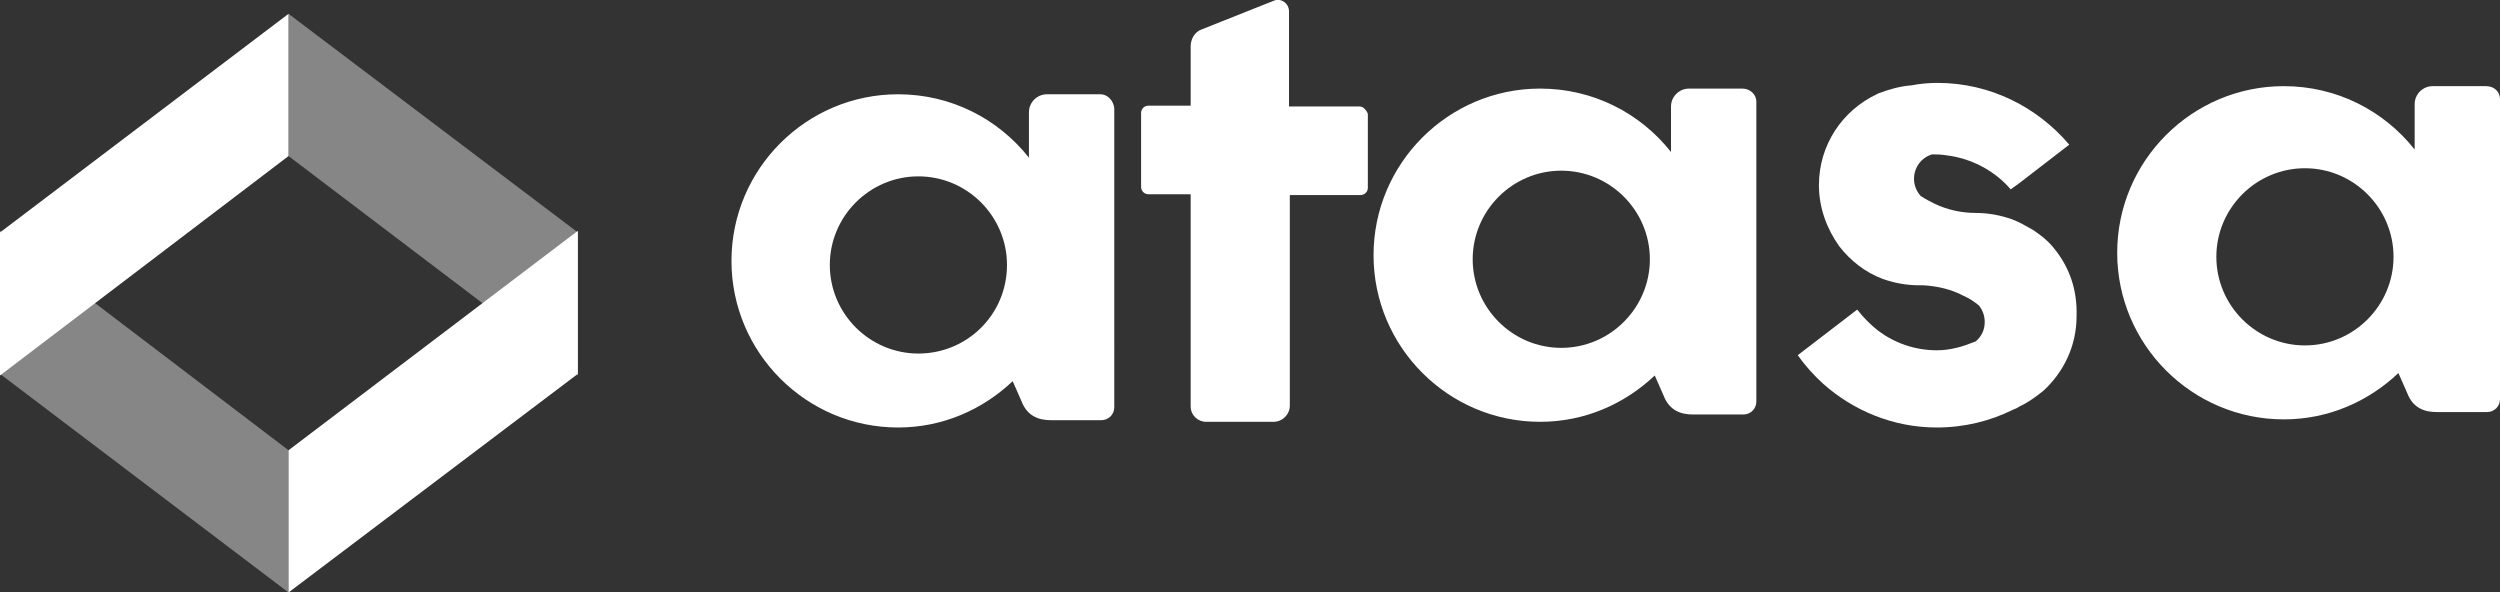 <?xml version="1.0" encoding="utf-8"?>
<!-- Generator: Adobe Illustrator 21.0.0, SVG Export Plug-In . SVG Version: 6.00 Build 0)  -->
<svg version="1.1" id="Capa_1" xmlns="http://www.w3.org/2000/svg" xmlns:xlink="http://www.w3.org/1999/xlink" x="0px" y="0px"
	 viewBox="0 0 307.6 72.9" style="enable-background:new 0 0 307.6 72.9;" xml:space="preserve">
<rect x="0" y="0" width="307.6" height="72.9" fill="#333333" stroke="none"/>
<style type="text/css">
	.st0{fill:#FFFFFF;}
	.st1{opacity:0.41;fill:#FFFFFF;}
</style>
<g>
	<polygon class="st0" points="0,28.6 0,46.2 35.5,19.2 35.5,1.7 	"/>
	<polygon class="st1" points="35.5,55.4 35.5,72.9 0,46 0,28.4 	"/>
	<polygon class="st0" points="35.5,55.4 35.5,72.9 71.1,46 71.1,28.4 	"/>
	<polygon class="st1" points="71.1,28.6 71.1,46.2 35.5,19.2 35.5,1.7 	"/>
	<g>
		<g>
			<g>
				<path class="st0" d="M135.4,11.6h-6.6c-1.2,0-2.2,1-2.2,2.2v5.6c-3.8-4.8-9.6-7.8-16.1-7.8c-11.3,0-20.5,9.2-20.5,20.5
					c0,11.3,9.2,20.5,20.5,20.5c5.5,0,10.4-2.2,14.1-5.7l1.1,2.5c0.7,1.8,2.1,2.3,3.6,2.3h6.2c0.9,0,1.6-0.7,1.6-1.6V13.3
					C137,12.4,136.3,11.6,135.4,11.6z M113,43.5c-6,0-10.9-4.9-10.9-10.9c0-6,4.9-10.9,10.9-10.9c6,0,10.9,4.9,10.9,10.9
					C123.9,38.7,119,43.5,113,43.5z"/>
			</g>
			<g>
				<path class="st0" d="M214.4,10.9h-6.6c-1.2,0-2.2,1-2.2,2.2v5.6c-3.8-4.8-9.6-7.8-16.1-7.8c-11.3,0-20.5,9.2-20.5,20.5
					c0,11.3,9.2,20.5,20.5,20.5c5.5,0,10.4-2.2,14.1-5.7l1.1,2.5c0.7,1.8,2.1,2.3,3.6,2.3h6.2c0.9,0,1.6-0.7,1.6-1.6V12.5
					C216.1,11.6,215.3,10.9,214.4,10.9z M192.1,42.8c-6,0-10.9-4.9-10.9-10.9c0-6,4.9-10.9,10.9-10.9c6,0,10.9,4.9,10.9,10.9
					C203,37.9,198.1,42.8,192.1,42.8z"/>
			</g>
			<g>
				<path class="st0" d="M305.9,10.6h-6.6c-1.2,0-2.2,1-2.2,2.2v5.6c-3.8-4.8-9.6-7.8-16.1-7.8c-11.3,0-20.5,9.2-20.5,20.5
					c0,11.3,9.2,20.5,20.5,20.5c5.5,0,10.4-2.2,14.1-5.7l1.1,2.5c0.7,1.8,2.1,2.3,3.6,2.3h6.2c0.9,0,1.6-0.7,1.6-1.6V12.2
					C307.6,11.3,306.9,10.6,305.9,10.6z M283.6,42.5c-6,0-10.9-4.9-10.9-10.9c0-6,4.9-10.9,10.9-10.9c6,0,10.9,4.9,10.9,10.9
					C294.5,37.6,289.6,42.5,283.6,42.5z"/>
			</g>
			<path class="st0" d="M167.3,13.1h-8.7V1.4c0-1-1-1.7-1.9-1.3l-8.8,3.5c-0.9,0.3-1.4,1.2-1.4,2.1v7.3h-5.2c-0.5,0-0.9,0.4-0.9,0.9
				v9.1c0,0.5,0.4,0.9,0.9,0.9h5.2V50c0,1.1,0.9,1.9,1.9,1.9h8.3c1.1,0,2-0.9,2-2V24h8.7c0.5,0,0.9-0.4,0.9-0.9v-9.1
				C168.1,13.5,167.7,13.1,167.3,13.1z"/>
			<path class="st0" d="M253,30.9c-0.6-0.8-1.2-1.4-2-2c-0.4-0.3-0.8-0.6-1.2-0.8c-0.7-0.4-1.4-0.8-2.2-1.1
				c-1.4-0.5-2.9-0.8-4.5-0.8c-1.8,0-3.5-0.4-5-1.1c-0.6-0.3-1.2-0.6-1.8-1c-0.5-0.6-0.8-1.3-0.8-2.1c0-1.4,0.9-2.6,2.2-3
				c0.2,0,0.3,0,0.5,0c0.6,0,1.3,0.1,1.9,0.2c2.9,0.5,5.5,2,7.3,4.1l1.1-0.8l6.1-4.7c-3.9-4.6-9.7-7.6-16.2-7.6
				c-1.1,0-2.2,0.1-3.2,0.3c-1.4,0.1-2.8,0.5-4.1,1c-0.1,0-0.1,0.1-0.2,0.1c-4.2,2-7.1,6.2-7.1,11.2c0,2.8,1,5.4,2.5,7.5
				c1.4,1.8,3.2,3.2,5.3,4c1.4,0.5,2.9,0.8,4.5,0.8l-0.3,0c0.1,0,0.2,0,0.3,0l0,0l0.5,0c1.8,0.1,3.5,0.5,5,1.3
				c0.7,0.3,1.3,0.7,1.9,1.2c0.4,0.5,0.7,1.2,0.7,2c0,1-0.4,1.8-1.1,2.4c-0.8,0.3-1.5,0.6-2.4,0.8c-0.8,0.2-1.6,0.3-2.4,0.3
				c-2.7,0-5.2-0.9-7.2-2.4c-0.9-0.7-1.8-1.6-2.5-2.5c0,0-0.1-0.1-0.1-0.1l-7.3,5.6c0.9,1.3,2,2.5,3.1,3.5c3.7,3.3,8.6,5.4,14,5.4
				c3.4,0,6.6-0.8,9.4-2.2c0.3-0.1,0.5-0.2,0.8-0.4c1.1-0.5,2-1.2,2.9-1.9c2.5-2.3,4.1-5.5,4.1-9.2C255.6,35.6,254.6,33,253,30.9z"
				/>
		</g>
	</g>
</g>
</svg>
